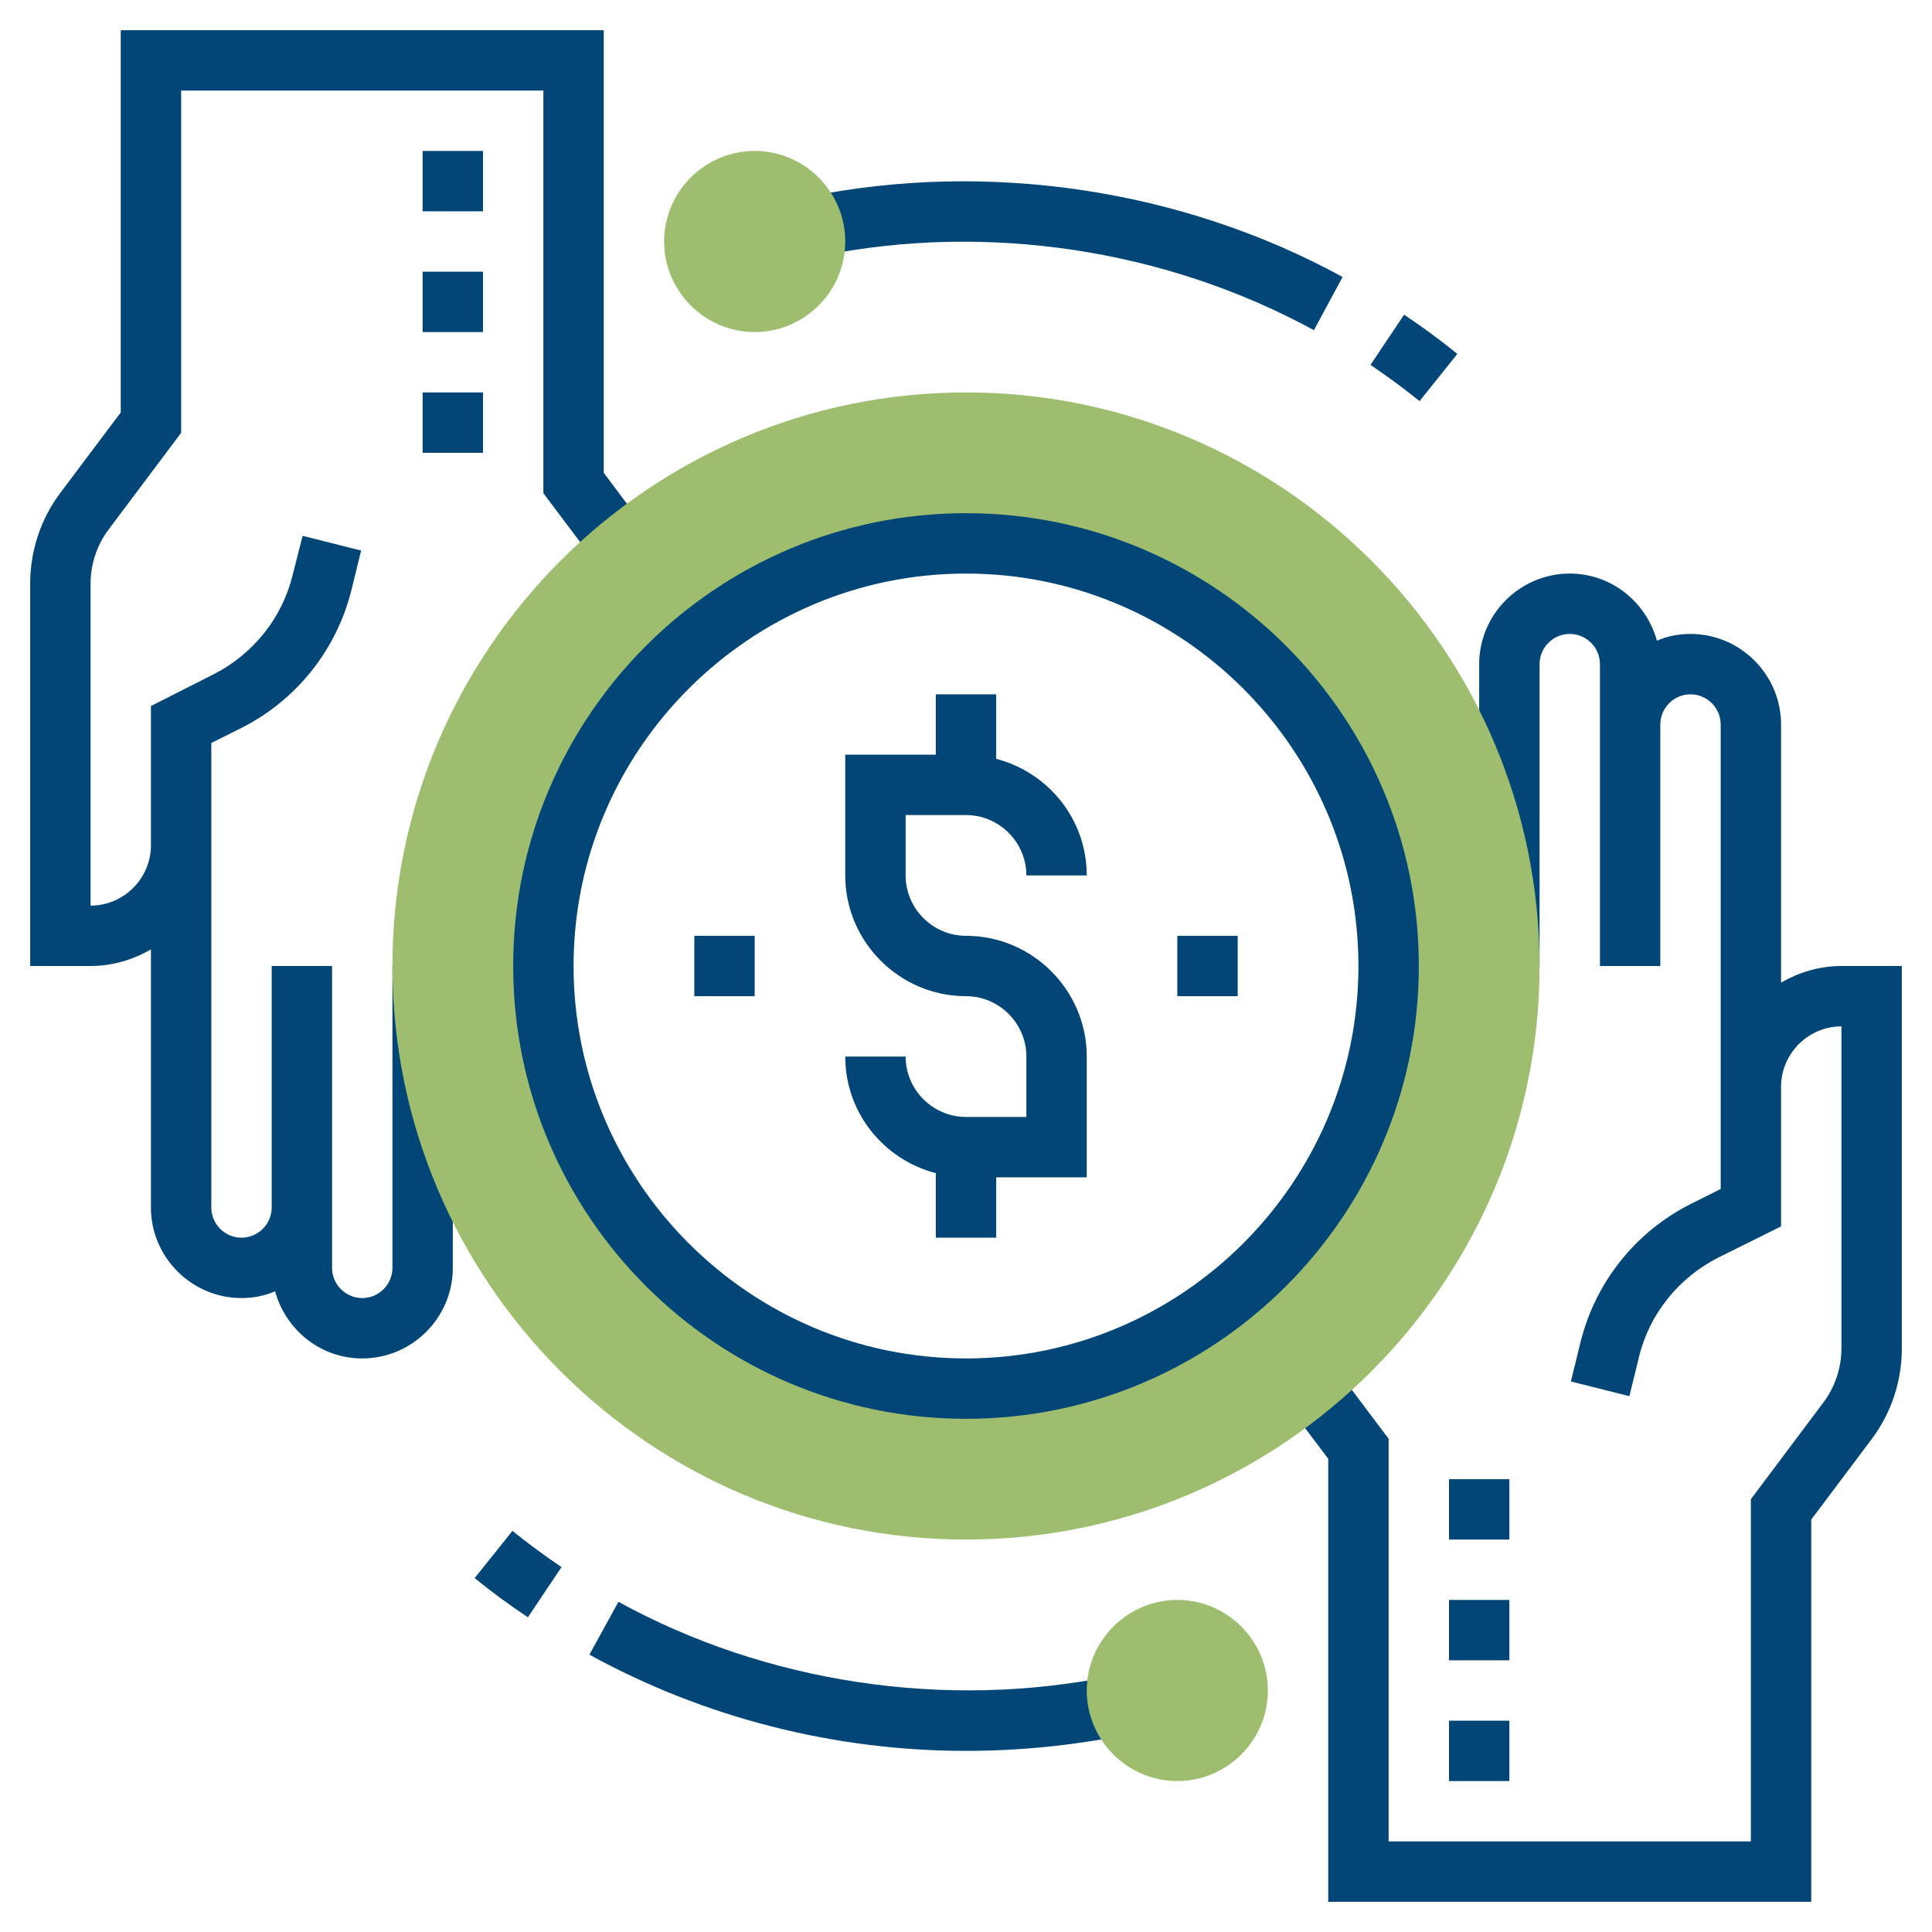 <?xml version="1.0" encoding="utf-8"?>
<!-- Generator: Adobe Illustrator 26.0.1, SVG Export Plug-In . SVG Version: 6.00 Build 0)  -->
<svg version="1.1" id="Layer_35" xmlns="http://www.w3.org/2000/svg" xmlns:xlink="http://www.w3.org/1999/xlink" x="0px" y="0px"
	 viewBox="0 0 512 512" style="enable-background:new 0 0 512 512;" xml:space="preserve">
<style type="text/css">
	.st0{fill:#014677;}
	.st1{fill:#9EBD6E;}
</style>
<path class="st0" d="M384,456h16v16h-16V456z"/>
<path class="st0" d="M384,424h16v16h-16V424z"/>
<path class="st0" d="M384,392h16v16h-16V392z"/>
<path class="st0" d="M112,40h16v16h-16V40z"/>
<path class="st0" d="M112,72h16v16h-16V72z"/>
<path class="st0" d="M112,104h16v16h-16V104z"/>
<path class="st0" d="M488,256c-5.9,0-11.3,1.7-16,4.4V192c0-13.2-10.8-24-24-24c-3.2,0-6.2,0.6-8.9,1.8c-2.8-10.2-12-17.8-23.1-17.8
	c-13.2,0-24,10.8-24,24v80h16v-80c0-4.4,3.6-8,8-8s8,3.6,8,8v16v56v8h16v-8v-56c0-4.4,3.6-8,8-8s8,3.6,8,8v96v16v11.1l-7.8,3.9
	c-14.6,7.3-25.3,20.6-29.3,36.5l-2.6,10.6l15.5,3.9l2.6-10.6c2.8-11.3,10.5-20.8,20.9-26.1l16.7-8.3V304v-16c0-8.8,7.2-16,16-16
	v85.3c0,5.2-1.7,10.3-4.8,14.4L464,397.3V488h-96V381.3l-14.2-18.9L341,372l11,14.6V504h128V402.7l16-21.3c5.2-6.9,8-15.4,8-24V256
	H488z"/>
<path class="st0" d="M160,125.3V8H32v101.3l-16,21.3c-5.2,6.9-8,15.4-8,24V256h16c5.9,0,11.3-1.7,16-4.4V320c0,13.2,10.8,24,24,24
	c3.2,0,6.2-0.6,8.9-1.8c2.8,10.2,12,17.8,23.1,17.8c13.2,0,24-10.8,24-24v-80h-16v80c0,4.4-3.6,8-8,8s-8-3.6-8-8v-16v-56v-8H72v8v56
	c0,4.4-3.6,8-8,8s-8-3.6-8-8v-96v-16v-11.1l7.8-3.9c14.6-7.3,25.3-20.6,29.3-36.5l2.6-10.6l-15.5-3.9l-2.7,10.6
	c-2.8,11.3-10.5,20.8-20.9,26.1L40,187.1V208v16c0,8.8-7.2,16-16,16v-85.3c0-5.2,1.7-10.3,4.8-14.4L48,114.7V24h96v106.7l14.2,18.9
	L171,140L160,125.3z"/>
<path class="st1" d="M256,408c-83.8,0-152-68.2-152-152s68.2-152,152-152s152,68.2,152,152S339.8,408,256,408z M256,144
	c-61.8,0-112,50.2-112,112s50.2,112,112,112s112-50.2,112-112S317.8,144,256,144z"/>
<path class="st0" d="M256,376c-66.2,0-120-53.8-120-120s53.8-120,120-120s120,53.8,120,120S322.2,376,256,376z M256,152
	c-57.3,0-104,46.7-104,104s46.7,104,104,104s104-46.7,104-104S313.3,152,256,152z"/>
<path class="st0" d="M256,248c-8.8,0-16-7.2-16-16v-16h16c8.8,0,16,7.2,16,16h16c0-14.9-10.2-27.3-24-30.9V184h-16v16h-24v32
	c0,17.6,14.4,32,32,32c8.8,0,16,7.2,16,16v16h-16c-8.8,0-16-7.2-16-16h-16c0,14.9,10.2,27.3,24,30.9V328h16v-16h24v-32
	C288,262.4,273.6,248,256,248z"/>
<path class="st0" d="M312,248h16v16h-16V248z"/>
<path class="st0" d="M184,248h16v16h-16V248z"/>
<path class="st0" d="M376.2,106.3c-4.2-3.4-8.6-6.6-13-9.6l8.9-13.3c4.8,3.2,9.6,6.7,14.1,10.4L376.2,106.3z"/>
<path class="st0" d="M348.2,87.5C308.8,66,261.5,58.9,217.6,67.8l-3.2-15.7c47.6-9.6,98.8-2,141.4,21.3L348.2,87.5z"/>
<path class="st1" d="M200,88c-13.2,0-24-10.8-24-24s10.8-24,24-24s24,10.8,24,24S213.2,88,200,88z"/>
<path class="st0" d="M139.9,428.6c-4.8-3.2-9.6-6.7-14.1-10.4l10-12.5c4.2,3.4,8.6,6.6,13,9.6L139.9,428.6z"/>
<path class="st0" d="M256,464c-34.9,0-69.4-8.8-99.8-25.5l7.7-14c39.3,21.6,86.7,28.6,130.6,19.7l3.2,15.7
	C284,462.6,270,464,256,464L256,464z"/>
<path class="st1" d="M312,472c-13.2,0-24-10.8-24-24s10.8-24,24-24s24,10.8,24,24S325.2,472,312,472z"/>
</svg>
